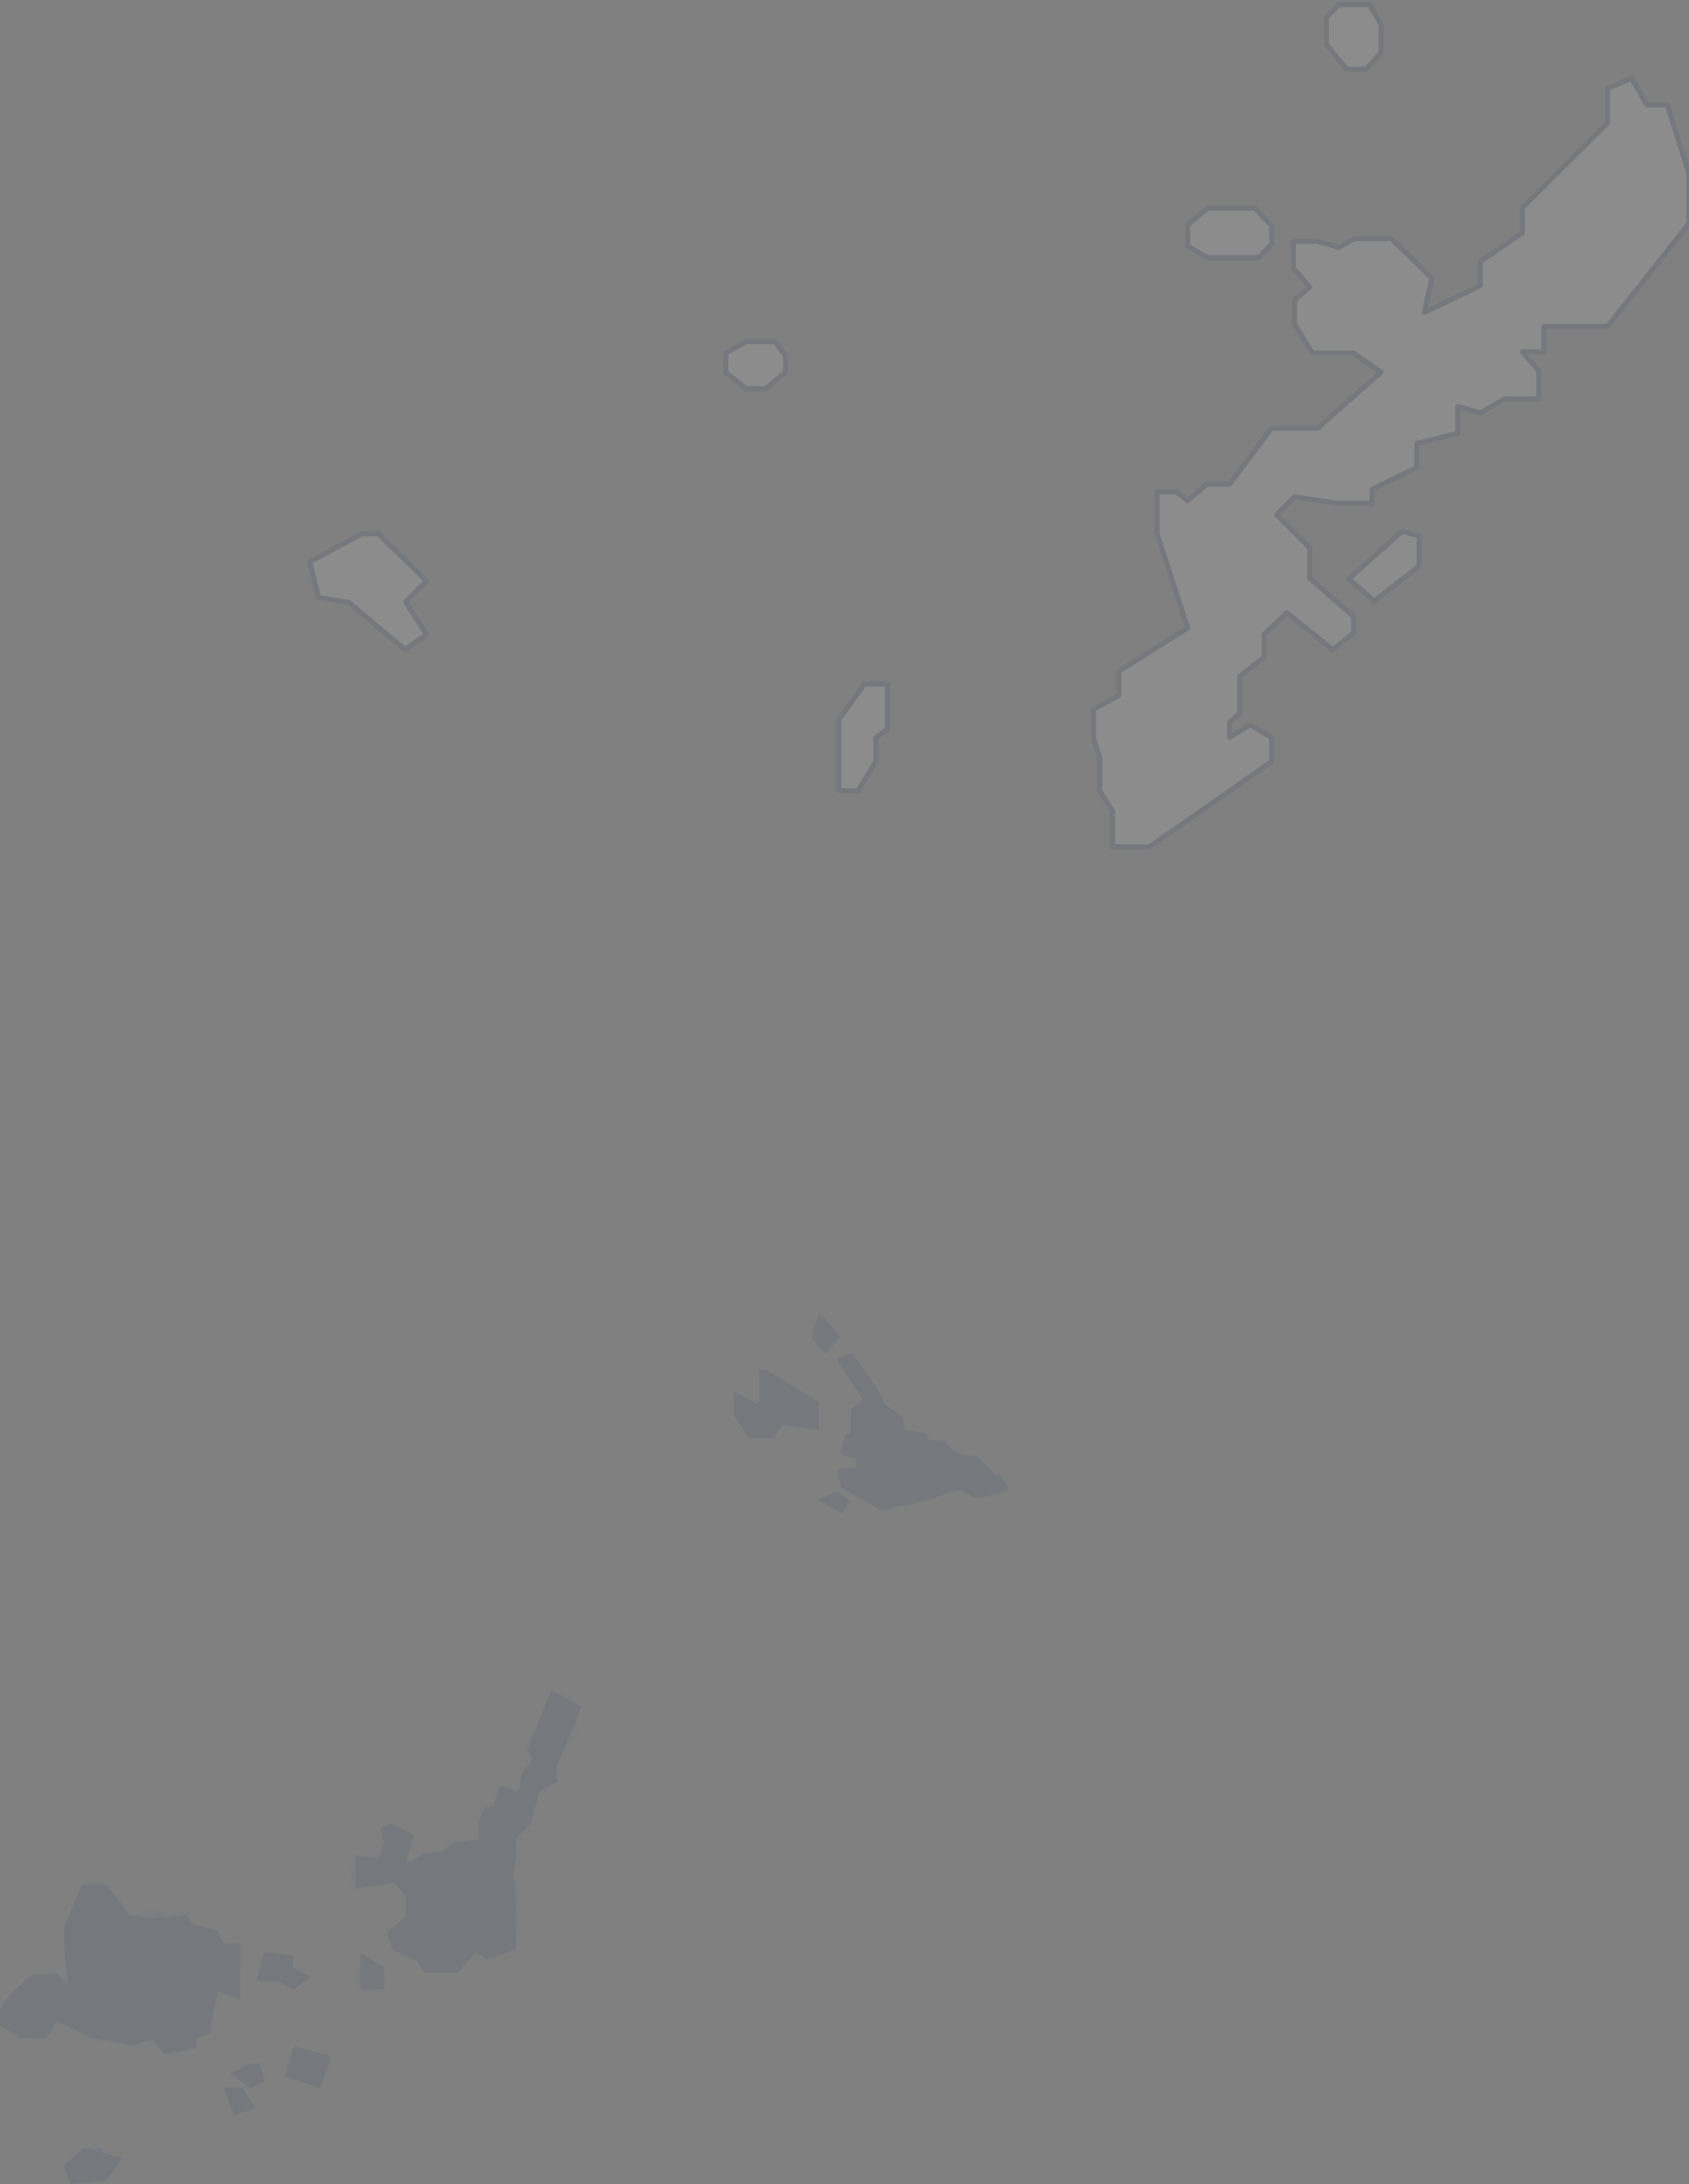 <svg width="375" height="485" viewBox="0 0 375 485" fill="none" xmlns="http://www.w3.org/2000/svg">
<rect x="0" y="0" width="375" height="485" fill="#808080" stroke="none"/>
<g opacity="0.1">
<mask id="path-1-inside-1_184_189" fill="white">
<path fill-rule="evenodd" clip-rule="evenodd" d="M105.796 432.866C105.233 433.527 104.617 434.113 104.173 434.804C103.49 435.856 102.521 436.434 101.387 436.825C101.184 436.892 100.921 436.855 100.763 436.975C99.148 438.259 97.323 437.546 95.565 437.598C94.619 437.628 93.995 437.253 93.755 436.381C93.394 435.074 92.5 434.338 91.321 433.812C90.307 433.354 89.338 432.776 88.317 432.333C87.04 431.784 86.634 430.552 86.589 429.478C86.536 428.472 87.393 427.563 88.392 427.029C88.579 426.932 88.805 426.902 89 426.812C90.345 426.196 90.773 425.392 90.69 423.882C90.63 422.785 90.675 421.689 90.675 420.524C90.029 419.773 89.173 418.962 88.542 418C88.016 417.197 87.355 416.926 86.521 416.994C85.725 417.046 84.929 417.204 84.155 417.407C83.885 417.475 83.637 417.76 83.457 418.008C82.517 419.277 80.429 419.645 79.227 418.729C78.356 418.061 78.078 416.889 78.506 415.709C78.649 415.311 78.807 414.921 78.882 414.508C79.025 413.741 78.897 412.878 79.783 412.427C80.835 411.893 81.909 411.706 83.028 412.156C83.517 412.352 83.975 412.637 84.658 412.998C84.846 412.577 85.184 412.179 85.154 411.811C85.064 410.759 85.447 409.933 86.206 409.182C85.868 408.716 85.545 408.303 85.237 407.875C84.749 407.184 84.816 406.726 85.582 406.342C86.356 405.959 87.182 405.711 88.054 406.034C88.399 406.162 88.745 406.312 89.075 406.485C91.306 407.702 91.479 408.265 90.262 410.541C89.578 411.811 89.886 412.893 90.713 413.922C91.426 414.139 91.817 413.786 92.207 413.283C93.252 411.939 94.671 411.413 96.324 411.706C97.481 411.909 98.269 411.758 99.096 410.752C99.914 409.753 101.124 409.069 102.634 409.377C103.295 409.512 104.023 409.482 104.692 409.377C106.292 409.122 107.163 407.935 106.727 406.365C106.427 405.276 106.652 404.532 107.366 403.766C107.636 403.481 107.824 403.052 107.892 402.662C108.177 401.047 108.2 401.009 110.168 401.114C110.378 400.483 110.694 399.807 110.821 399.101C111.129 397.449 112.294 396.795 113.916 397.456C114.404 397.652 114.885 397.869 115.561 398.162C115.824 397.231 116.2 396.397 116.267 395.541C116.327 394.729 116.658 394.136 117.101 393.52C117.747 392.611 118.348 391.672 118.971 390.733C118.596 390.223 118.265 389.809 117.972 389.374C117.401 388.54 117.642 387.473 118.198 386.632C119.46 384.709 121.195 383.056 121.405 380.51C121.518 379.12 122.171 377.768 122.584 376.379C124.462 376.371 126.017 376.717 127.287 377.956C127.88 378.534 128.09 379.188 127.978 379.984C127.85 380.938 127.79 381.9 127.625 382.846C127.212 385.152 126.167 387.158 124.71 388.983C124.019 389.854 123.381 390.786 122.855 391.762C122.629 392.176 122.637 392.799 122.735 393.287C123.163 395.36 122.825 396.082 120.939 396.833C119.753 397.306 119.046 398.215 118.716 399.402C118.34 400.739 117.987 402.083 117.739 403.45C117.567 404.389 117.139 404.96 116.267 405.373C115.058 405.937 114.292 407.011 113.788 408.205C113.315 409.332 113.247 410.511 114.014 411.578C114.517 412.284 114.554 413.043 114.044 413.659C113.21 414.665 113.51 415.649 113.841 416.678C114.194 417.783 114.87 418.812 114.712 420.059C114.682 420.269 114.772 420.524 114.682 420.697C113.435 423.093 114.397 425.625 114.179 428.081C114.074 429.185 113.803 430.282 113.488 431.349C113.293 431.995 112.97 432.663 112.113 432.723C112.016 432.723 111.88 432.783 111.828 432.858C111.017 433.993 109.77 433.985 108.575 434.248C107.644 434.458 107.028 434.361 106.54 433.542C106.404 433.324 106.157 433.181 105.803 432.858L105.796 432.866ZM108.808 402.038C108.688 403.158 108.523 404.074 107.734 404.788C107.509 404.99 107.554 405.546 107.569 405.944C107.681 409.407 107.268 410.354 103.272 410.241C103.114 410.241 102.942 410.248 102.791 410.196C101.349 409.663 100.26 410.564 99.614 411.473C98.878 412.502 98.127 412.72 97.06 412.562C95.257 412.284 93.732 412.517 92.523 414.177C91.667 415.349 90.367 415.078 89.684 413.794C89.045 412.577 89.015 411.345 89.706 410.128C90.044 409.527 90.48 408.949 90.067 408.19C89.308 406.808 87.16 406.342 85.815 407.289C85.935 407.394 86.063 407.499 86.176 407.604C87.332 408.679 87.34 408.919 86.506 410.316C86.303 410.654 86.176 411.097 86.161 411.495C86.131 412.735 85.545 413.493 84.403 413.832C83.757 413.456 83.179 413.058 82.54 412.78C81.218 412.201 79.798 413.043 79.573 414.462C79.483 415.033 79.363 415.612 79.167 416.16C78.597 417.805 79.4 418.849 81.113 418.556C81.721 418.451 82.51 418.278 82.848 417.85C84.118 416.235 85.89 416.506 87.558 416.408C87.888 416.385 88.422 416.716 88.564 417.024C89.233 418.414 90.345 419.232 91.854 419.781C91.787 420.322 91.87 420.93 91.622 421.328C91.193 422.004 91.276 422.643 91.381 423.334C91.742 425.685 91.231 426.691 89.03 427.615C88.039 428.028 87.415 428.704 87.37 429.711C87.325 430.815 87.948 431.619 89 432.055C90.029 432.483 91.051 432.956 92.072 433.407C93.139 433.88 93.995 434.503 94.221 435.788C94.363 436.607 94.912 437.02 95.836 436.982C96.624 436.952 97.428 437.125 98.224 437.208C98.435 437.23 98.668 437.275 98.855 437.208C99.952 436.809 101.079 436.456 102.108 435.923C102.686 435.623 103.152 435.044 103.595 434.533C104.279 433.752 104.902 432.911 105.653 431.972C106.48 432.708 107.133 433.294 107.749 433.842C109.244 433.61 110.558 433.347 111.76 432.363C112.376 431.859 112.819 431.439 113.052 430.71C113.758 428.502 113.488 426.256 113.338 424.017C113.3 423.461 113.27 422.853 113.443 422.342C113.991 420.72 114.074 419.202 113.338 417.557C112.707 416.145 112.369 414.59 113.36 413.088C113.503 412.87 113.465 412.457 113.368 412.179C112.406 409.392 113.082 406.583 115.418 405.133C116.688 404.352 117.041 403.353 117.334 402.061C117.905 399.537 118.663 397.066 121.368 395.901C122.209 395.541 122.397 394.76 122.089 394.008C121.668 392.979 122.036 392.078 122.404 391.222C122.772 390.35 123.358 389.546 123.959 388.803C125.687 386.67 126.806 384.311 126.941 381.532C126.956 381.216 126.949 380.871 127.069 380.585C127.512 379.534 126.979 378.767 126.25 378.204C125.409 377.55 124.425 377.107 123.095 377.28C122.787 378.249 122.306 379.241 122.186 380.27C121.818 383.364 119.94 385.595 118.107 387.916C118.278 388.718 118.733 389.429 119.475 390.05C120.068 390.546 120.128 391.116 119.7 391.635C118.994 392.469 118.265 393.295 117.649 394.189C117.334 394.647 117.169 395.255 117.071 395.819C116.868 396.975 116.462 398.042 115.967 399.041C114.472 398.898 113.308 397.501 111.745 398.358C111.392 399.574 111.047 400.784 110.709 401.956C109.987 402.001 109.462 402.031 108.793 402.076L108.808 402.038Z"/>
</mask>
<path fill-rule="evenodd" clip-rule="evenodd" d="M105.796 432.866C105.233 433.527 104.617 434.113 104.173 434.804C103.49 435.856 102.521 436.434 101.387 436.825C101.184 436.892 100.921 436.855 100.763 436.975C99.148 438.259 97.323 437.546 95.565 437.598C94.619 437.628 93.995 437.253 93.755 436.381C93.394 435.074 92.5 434.338 91.321 433.812C90.307 433.354 89.338 432.776 88.317 432.333C87.04 431.784 86.634 430.552 86.589 429.478C86.536 428.472 87.393 427.563 88.392 427.029C88.579 426.932 88.805 426.902 89 426.812C90.345 426.196 90.773 425.392 90.69 423.882C90.63 422.785 90.675 421.689 90.675 420.524C90.029 419.773 89.173 418.962 88.542 418C88.016 417.197 87.355 416.926 86.521 416.994C85.725 417.046 84.929 417.204 84.155 417.407C83.885 417.475 83.637 417.76 83.457 418.008C82.517 419.277 80.429 419.645 79.227 418.729C78.356 418.061 78.078 416.889 78.506 415.709C78.649 415.311 78.807 414.921 78.882 414.508C79.025 413.741 78.897 412.878 79.783 412.427C80.835 411.893 81.909 411.706 83.028 412.156C83.517 412.352 83.975 412.637 84.658 412.998C84.846 412.577 85.184 412.179 85.154 411.811C85.064 410.759 85.447 409.933 86.206 409.182C85.868 408.716 85.545 408.303 85.237 407.875C84.749 407.184 84.816 406.726 85.582 406.342C86.356 405.959 87.182 405.711 88.054 406.034C88.399 406.162 88.745 406.312 89.075 406.485C91.306 407.702 91.479 408.265 90.262 410.541C89.578 411.811 89.886 412.893 90.713 413.922C91.426 414.139 91.817 413.786 92.207 413.283C93.252 411.939 94.671 411.413 96.324 411.706C97.481 411.909 98.269 411.758 99.096 410.752C99.914 409.753 101.124 409.069 102.634 409.377C103.295 409.512 104.023 409.482 104.692 409.377C106.292 409.122 107.163 407.935 106.727 406.365C106.427 405.276 106.652 404.532 107.366 403.766C107.636 403.481 107.824 403.052 107.892 402.662C108.177 401.047 108.2 401.009 110.168 401.114C110.378 400.483 110.694 399.807 110.821 399.101C111.129 397.449 112.294 396.795 113.916 397.456C114.404 397.652 114.885 397.869 115.561 398.162C115.824 397.231 116.2 396.397 116.267 395.541C116.327 394.729 116.658 394.136 117.101 393.52C117.747 392.611 118.348 391.672 118.971 390.733C118.596 390.223 118.265 389.809 117.972 389.374C117.401 388.54 117.642 387.473 118.198 386.632C119.46 384.709 121.195 383.056 121.405 380.51C121.518 379.12 122.171 377.768 122.584 376.379C124.462 376.371 126.017 376.717 127.287 377.956C127.88 378.534 128.09 379.188 127.978 379.984C127.85 380.938 127.79 381.9 127.625 382.846C127.212 385.152 126.167 387.158 124.71 388.983C124.019 389.854 123.381 390.786 122.855 391.762C122.629 392.176 122.637 392.799 122.735 393.287C123.163 395.36 122.825 396.082 120.939 396.833C119.753 397.306 119.046 398.215 118.716 399.402C118.34 400.739 117.987 402.083 117.739 403.45C117.567 404.389 117.139 404.96 116.267 405.373C115.058 405.937 114.292 407.011 113.788 408.205C113.315 409.332 113.247 410.511 114.014 411.578C114.517 412.284 114.554 413.043 114.044 413.659C113.21 414.665 113.51 415.649 113.841 416.678C114.194 417.783 114.87 418.812 114.712 420.059C114.682 420.269 114.772 420.524 114.682 420.697C113.435 423.093 114.397 425.625 114.179 428.081C114.074 429.185 113.803 430.282 113.488 431.349C113.293 431.995 112.97 432.663 112.113 432.723C112.016 432.723 111.88 432.783 111.828 432.858C111.017 433.993 109.77 433.985 108.575 434.248C107.644 434.458 107.028 434.361 106.54 433.542C106.404 433.324 106.157 433.181 105.803 432.858L105.796 432.866ZM108.808 402.038C108.688 403.158 108.523 404.074 107.734 404.788C107.509 404.99 107.554 405.546 107.569 405.944C107.681 409.407 107.268 410.354 103.272 410.241C103.114 410.241 102.942 410.248 102.791 410.196C101.349 409.663 100.26 410.564 99.614 411.473C98.878 412.502 98.127 412.72 97.06 412.562C95.257 412.284 93.732 412.517 92.523 414.177C91.667 415.349 90.367 415.078 89.684 413.794C89.045 412.577 89.015 411.345 89.706 410.128C90.044 409.527 90.48 408.949 90.067 408.19C89.308 406.808 87.16 406.342 85.815 407.289C85.935 407.394 86.063 407.499 86.176 407.604C87.332 408.679 87.34 408.919 86.506 410.316C86.303 410.654 86.176 411.097 86.161 411.495C86.131 412.735 85.545 413.493 84.403 413.832C83.757 413.456 83.179 413.058 82.54 412.78C81.218 412.201 79.798 413.043 79.573 414.462C79.483 415.033 79.363 415.612 79.167 416.16C78.597 417.805 79.4 418.849 81.113 418.556C81.721 418.451 82.51 418.278 82.848 417.85C84.118 416.235 85.89 416.506 87.558 416.408C87.888 416.385 88.422 416.716 88.564 417.024C89.233 418.414 90.345 419.232 91.854 419.781C91.787 420.322 91.87 420.93 91.622 421.328C91.193 422.004 91.276 422.643 91.381 423.334C91.742 425.685 91.231 426.691 89.03 427.615C88.039 428.028 87.415 428.704 87.37 429.711C87.325 430.815 87.948 431.619 89 432.055C90.029 432.483 91.051 432.956 92.072 433.407C93.139 433.88 93.995 434.503 94.221 435.788C94.363 436.607 94.912 437.02 95.836 436.982C96.624 436.952 97.428 437.125 98.224 437.208C98.435 437.23 98.668 437.275 98.855 437.208C99.952 436.809 101.079 436.456 102.108 435.923C102.686 435.623 103.152 435.044 103.595 434.533C104.279 433.752 104.902 432.911 105.653 431.972C106.48 432.708 107.133 433.294 107.749 433.842C109.244 433.61 110.558 433.347 111.76 432.363C112.376 431.859 112.819 431.439 113.052 430.71C113.758 428.502 113.488 426.256 113.338 424.017C113.3 423.461 113.27 422.853 113.443 422.342C113.991 420.72 114.074 419.202 113.338 417.557C112.707 416.145 112.369 414.59 113.36 413.088C113.503 412.87 113.465 412.457 113.368 412.179C112.406 409.392 113.082 406.583 115.418 405.133C116.688 404.352 117.041 403.353 117.334 402.061C117.905 399.537 118.663 397.066 121.368 395.901C122.209 395.541 122.397 394.76 122.089 394.008C121.668 392.979 122.036 392.078 122.404 391.222C122.772 390.35 123.358 389.546 123.959 388.803C125.687 386.67 126.806 384.311 126.941 381.532C126.956 381.216 126.949 380.871 127.069 380.585C127.512 379.534 126.979 378.767 126.25 378.204C125.409 377.55 124.425 377.107 123.095 377.28C122.787 378.249 122.306 379.241 122.186 380.27C121.818 383.364 119.94 385.595 118.107 387.916C118.278 388.718 118.733 389.429 119.475 390.05C120.068 390.546 120.128 391.116 119.7 391.635C118.994 392.469 118.265 393.295 117.649 394.189C117.334 394.647 117.169 395.255 117.071 395.819C116.868 396.975 116.462 398.042 115.967 399.041C114.472 398.898 113.308 397.501 111.745 398.358C111.392 399.574 111.047 400.784 110.709 401.956C109.987 402.001 109.462 402.031 108.793 402.076L108.808 402.038Z" fill="#796A56" stroke="#2357A8" stroke-width="3.005" mask="url(#path-1-inside-1_184_189)"/>
<mask id="path-2-inside-2_184_189" fill="white">
<path fill-rule="evenodd" clip-rule="evenodd" d="M48.663 441.196C48.483 441.609 48.332 441.834 48.287 442.082C48.047 443.502 47.814 444.914 46.95 446.138C46.755 446.409 46.822 446.859 46.77 447.227C46.605 448.482 46.432 449.736 46.282 450.916C45.32 451.088 44.434 451.006 43.923 451.404C43.412 451.795 43.232 452.658 42.992 453.342C42.608 454.424 41.85 454.957 40.738 455.107C40.37 455.152 40.017 455.272 39.656 455.378C38.304 455.746 36.847 455.265 35.983 454.146C34.804 452.621 34.466 452.493 32.768 453.177C32.032 453.477 31.078 453.252 30.537 454.101C30.47 454.206 29.929 454.078 29.643 453.965C27.285 453.056 24.866 452.531 22.312 452.471C21.426 452.448 20.487 451.719 19.721 451.126C19.202 450.72 18.774 450.472 18.091 450.322C16.641 450.022 15.229 449.496 13.847 448.933C12.314 448.302 11.405 448.752 11.157 450.405C11.157 450.457 11.15 450.51 11.142 450.563C10.887 452.583 10.797 452.598 8.844 452.133C7.732 451.87 6.598 451.381 5.411 451.975C5.163 452.095 4.78 452.005 4.48 451.937C2.962 451.607 1.745 450.728 0.649 449.699C-0.057 449.038 -0.027 448.204 0.401 447.333C0.806 446.499 1.099 445.612 2.316 445.77C2.729 445.823 3.15 445.77 3.789 445.77C3.586 444.899 3.413 444.155 3.203 443.231C3.24 443.171 3.345 442.923 3.503 442.713C4.389 441.564 5.193 441.564 6.042 442.69C6.267 442.991 6.433 443.359 6.711 443.592C7.131 443.945 7.634 444.208 8.288 444.636C8.326 444.11 8.438 443.81 8.333 443.644C8.175 443.389 7.897 443.149 7.612 443.036C5.907 442.36 6.343 440.873 6.343 439.596C6.343 439.363 6.801 438.942 7.071 438.927C7.582 438.897 8.183 438.972 8.603 439.228C9.46 439.761 10.204 439.596 11.007 439.183C11.608 438.875 12.254 438.642 13.14 438.259C13.148 439.032 13.253 439.603 13.14 440.122C12.99 440.813 13.163 441.263 13.734 441.624C14.538 442.135 15.334 442.653 16.37 443.314C16.37 442.773 16.453 442.435 16.348 442.157C16.205 441.759 15.867 441.436 15.725 441.038C15.371 440.076 15.386 439.19 16.25 438.409C17.009 437.718 16.994 437.275 16.431 436.463C16.243 436.2 16.025 435.968 15.815 435.72C14.921 434.638 14.598 433.526 15.499 432.249C15.83 431.784 15.965 431.183 16.205 430.612C15.8 430.033 15.402 429.478 14.906 428.771C16.153 426.495 17.4 424.219 18.699 421.831C17.88 419.773 18.857 418.466 21.599 418.398C21.839 419.758 23.281 419.758 24.13 420.501C24.723 421.019 25.354 421.508 26.023 421.928C27.42 422.8 28.111 424.084 28.344 425.669C28.366 425.804 28.532 425.91 28.757 426.187C29.643 425.849 30.575 425.496 31.506 425.143C31.559 425.128 31.604 425.098 31.642 425.061C32.513 424.167 33.504 425.346 34.301 424.963C35.33 424.467 36.013 424.79 36.757 425.421C37.11 425.722 37.561 425.91 37.996 426.172C38.95 425.098 39.799 423.904 41.534 424.55C41.557 424.956 41.587 425.316 41.594 425.684C41.632 427.57 42.548 428.644 44.434 428.922C45.057 429.012 45.703 429.027 46.334 429.004C47.701 428.959 48.4 429.35 48.881 430.597C49.189 431.393 49.677 431.844 50.563 431.776C50.774 431.761 50.999 431.754 51.202 431.799C51.885 431.964 52.824 431.693 53.102 432.655C53.38 433.631 53.651 434.728 52.892 435.554C52.253 436.246 52.268 436.952 52.261 437.763C52.261 438.717 52.193 439.686 52.02 440.617C51.75 442.082 50.736 442.51 49.452 441.774C49.226 441.646 49.031 441.466 48.64 441.173L48.663 441.196ZM11.075 447.926C12.637 447.573 13.741 448.054 14.921 448.61C16.19 449.203 17.445 450.044 19.022 449.744C19.345 449.684 19.901 450.127 20.134 450.48C20.787 451.487 21.726 451.832 22.838 451.9C24.22 451.982 25.61 452.05 26.992 452.155C27.292 452.178 27.645 452.26 27.856 452.441C28.344 452.869 28.87 453.011 29.478 452.914C30.62 452.726 31.784 452.606 32.904 452.313C34.458 451.9 35.082 452.035 36.156 453.267C36.532 453.702 36.93 454.146 37.388 454.491C38.582 455.393 39.724 454.649 40.888 454.326C41.767 454.078 42.368 453.53 42.293 452.628C42.233 451.892 42.616 451.441 43.059 451.156C43.788 450.683 44.644 450.405 45.628 449.962C45.681 449.331 45.756 448.55 45.824 447.768C45.891 446.919 45.989 446.108 46.454 445.327C46.905 444.568 47.191 443.667 47.378 442.796C47.799 440.805 47.882 440.662 49.887 440.287C49.97 440.407 50.038 440.55 50.15 440.662C50.353 440.873 50.578 441.06 50.789 441.263C50.991 440.985 51.307 440.737 51.367 440.444C51.48 439.889 51.405 439.295 51.48 438.724C51.637 437.53 51.397 436.276 52.178 435.186C53.125 433.864 52.666 432.708 51.051 432.655C49.609 432.61 48.783 432.107 48.28 430.755C48.009 430.033 47.514 429.62 46.409 429.846C45.313 430.071 44.028 429.583 42.864 429.275C41.669 428.959 41.054 428.058 40.828 426.841C40.731 426.323 40.46 425.834 40.197 425.136C39.266 425.849 38.56 426.39 37.809 426.969C37.305 426.683 36.87 426.36 36.381 426.172C35.908 425.992 35.307 425.744 34.909 425.902C34.301 426.142 33.903 426.067 33.467 425.662C32.949 425.181 32.423 425.271 31.852 425.609C31.259 425.955 30.642 426.3 30.004 426.526C28.712 426.991 27.878 426.856 27.525 425.271C27.157 423.596 25.858 422.424 24.521 421.673C23.424 421.065 22.447 420.336 21.471 419.6C20.675 419.006 20.104 418.924 19.48 419.66C18.947 420.298 19.007 420.712 19.953 422.056C18.136 424.047 16.468 426.233 16.055 429.147C17.174 430.439 17.204 430.762 16.303 432.437C16.273 432.482 16.258 432.535 16.228 432.58C15.677 433.581 15.755 434.508 16.461 435.359C16.596 435.524 16.761 435.66 16.896 435.825C17.88 437.034 17.858 438.056 16.754 439.175C16.175 439.761 16.032 440.332 16.521 441.023C16.678 441.241 16.806 441.474 16.941 441.706C17.535 442.781 17.43 443.216 16.348 444.155C15.785 443.787 15.236 443.344 14.62 443.051C13.193 442.375 11.984 441.601 12.412 439.753C12.232 439.731 12.179 439.701 12.126 439.716C11.976 439.761 11.819 439.791 11.691 439.874C10.564 440.61 9.46 440.775 8.326 439.874C8.108 439.693 7.762 439.663 7.244 439.483C7.357 440.745 6.838 441.872 8.228 442.653C9.475 443.359 9.415 443.457 8.896 444.989C7.402 445.214 6.808 444.989 6.012 443.915C5.824 443.659 5.666 443.374 5.456 443.134C4.893 442.48 4.382 442.578 3.916 443.261C4.074 443.795 4.239 444.298 4.367 444.809C4.78 446.491 4.427 446.874 2.752 446.581C1.798 446.409 1.362 446.634 0.972 447.483C0.634 448.227 0.754 448.865 1.445 449.488C2.729 450.63 4.254 451.141 5.967 451.066C7.146 451.013 8.311 450.983 9.4 451.554C9.618 451.667 9.895 451.652 10.143 451.689C10.489 450.337 10.804 449.075 11.09 447.941L11.075 447.926Z"/>
</mask>
<path fill-rule="evenodd" clip-rule="evenodd" d="M48.663 441.196C48.483 441.609 48.332 441.834 48.287 442.082C48.047 443.502 47.814 444.914 46.95 446.138C46.755 446.409 46.822 446.859 46.77 447.227C46.605 448.482 46.432 449.736 46.282 450.916C45.32 451.088 44.434 451.006 43.923 451.404C43.412 451.795 43.232 452.658 42.992 453.342C42.608 454.424 41.85 454.957 40.738 455.107C40.37 455.152 40.017 455.272 39.656 455.378C38.304 455.746 36.847 455.265 35.983 454.146C34.804 452.621 34.466 452.493 32.768 453.177C32.032 453.477 31.078 453.252 30.537 454.101C30.47 454.206 29.929 454.078 29.643 453.965C27.285 453.056 24.866 452.531 22.312 452.471C21.426 452.448 20.487 451.719 19.721 451.126C19.202 450.72 18.774 450.472 18.091 450.322C16.641 450.022 15.229 449.496 13.847 448.933C12.314 448.302 11.405 448.752 11.157 450.405C11.157 450.457 11.15 450.51 11.142 450.563C10.887 452.583 10.797 452.598 8.844 452.133C7.732 451.87 6.598 451.381 5.411 451.975C5.163 452.095 4.78 452.005 4.48 451.937C2.962 451.607 1.745 450.728 0.649 449.699C-0.057 449.038 -0.027 448.204 0.401 447.333C0.806 446.499 1.099 445.612 2.316 445.77C2.729 445.823 3.15 445.77 3.789 445.77C3.586 444.899 3.413 444.155 3.203 443.231C3.24 443.171 3.345 442.923 3.503 442.713C4.389 441.564 5.193 441.564 6.042 442.69C6.267 442.991 6.433 443.359 6.711 443.592C7.131 443.945 7.634 444.208 8.288 444.636C8.326 444.11 8.438 443.81 8.333 443.644C8.175 443.389 7.897 443.149 7.612 443.036C5.907 442.36 6.343 440.873 6.343 439.596C6.343 439.363 6.801 438.942 7.071 438.927C7.582 438.897 8.183 438.972 8.603 439.228C9.46 439.761 10.204 439.596 11.007 439.183C11.608 438.875 12.254 438.642 13.14 438.259C13.148 439.032 13.253 439.603 13.14 440.122C12.99 440.813 13.163 441.263 13.734 441.624C14.538 442.135 15.334 442.653 16.37 443.314C16.37 442.773 16.453 442.435 16.348 442.157C16.205 441.759 15.867 441.436 15.725 441.038C15.371 440.076 15.386 439.19 16.25 438.409C17.009 437.718 16.994 437.275 16.431 436.463C16.243 436.2 16.025 435.968 15.815 435.72C14.921 434.638 14.598 433.526 15.499 432.249C15.83 431.784 15.965 431.183 16.205 430.612C15.8 430.033 15.402 429.478 14.906 428.771C16.153 426.495 17.4 424.219 18.699 421.831C17.88 419.773 18.857 418.466 21.599 418.398C21.839 419.758 23.281 419.758 24.13 420.501C24.723 421.019 25.354 421.508 26.023 421.928C27.42 422.8 28.111 424.084 28.344 425.669C28.366 425.804 28.532 425.91 28.757 426.187C29.643 425.849 30.575 425.496 31.506 425.143C31.559 425.128 31.604 425.098 31.642 425.061C32.513 424.167 33.504 425.346 34.301 424.963C35.33 424.467 36.013 424.79 36.757 425.421C37.11 425.722 37.561 425.91 37.996 426.172C38.95 425.098 39.799 423.904 41.534 424.55C41.557 424.956 41.587 425.316 41.594 425.684C41.632 427.57 42.548 428.644 44.434 428.922C45.057 429.012 45.703 429.027 46.334 429.004C47.701 428.959 48.4 429.35 48.881 430.597C49.189 431.393 49.677 431.844 50.563 431.776C50.774 431.761 50.999 431.754 51.202 431.799C51.885 431.964 52.824 431.693 53.102 432.655C53.38 433.631 53.651 434.728 52.892 435.554C52.253 436.246 52.268 436.952 52.261 437.763C52.261 438.717 52.193 439.686 52.02 440.617C51.75 442.082 50.736 442.51 49.452 441.774C49.226 441.646 49.031 441.466 48.64 441.173L48.663 441.196ZM11.075 447.926C12.637 447.573 13.741 448.054 14.921 448.61C16.19 449.203 17.445 450.044 19.022 449.744C19.345 449.684 19.901 450.127 20.134 450.48C20.787 451.487 21.726 451.832 22.838 451.9C24.22 451.982 25.61 452.05 26.992 452.155C27.292 452.178 27.645 452.26 27.856 452.441C28.344 452.869 28.87 453.011 29.478 452.914C30.62 452.726 31.784 452.606 32.904 452.313C34.458 451.9 35.082 452.035 36.156 453.267C36.532 453.702 36.93 454.146 37.388 454.491C38.582 455.393 39.724 454.649 40.888 454.326C41.767 454.078 42.368 453.53 42.293 452.628C42.233 451.892 42.616 451.441 43.059 451.156C43.788 450.683 44.644 450.405 45.628 449.962C45.681 449.331 45.756 448.55 45.824 447.768C45.891 446.919 45.989 446.108 46.454 445.327C46.905 444.568 47.191 443.667 47.378 442.796C47.799 440.805 47.882 440.662 49.887 440.287C49.97 440.407 50.038 440.55 50.15 440.662C50.353 440.873 50.578 441.06 50.789 441.263C50.991 440.985 51.307 440.737 51.367 440.444C51.48 439.889 51.405 439.295 51.48 438.724C51.637 437.53 51.397 436.276 52.178 435.186C53.125 433.864 52.666 432.708 51.051 432.655C49.609 432.61 48.783 432.107 48.28 430.755C48.009 430.033 47.514 429.62 46.409 429.846C45.313 430.071 44.028 429.583 42.864 429.275C41.669 428.959 41.054 428.058 40.828 426.841C40.731 426.323 40.46 425.834 40.197 425.136C39.266 425.849 38.56 426.39 37.809 426.969C37.305 426.683 36.87 426.36 36.381 426.172C35.908 425.992 35.307 425.744 34.909 425.902C34.301 426.142 33.903 426.067 33.467 425.662C32.949 425.181 32.423 425.271 31.852 425.609C31.259 425.955 30.642 426.3 30.004 426.526C28.712 426.991 27.878 426.856 27.525 425.271C27.157 423.596 25.858 422.424 24.521 421.673C23.424 421.065 22.447 420.336 21.471 419.6C20.675 419.006 20.104 418.924 19.48 419.66C18.947 420.298 19.007 420.712 19.953 422.056C18.136 424.047 16.468 426.233 16.055 429.147C17.174 430.439 17.204 430.762 16.303 432.437C16.273 432.482 16.258 432.535 16.228 432.58C15.677 433.581 15.755 434.508 16.461 435.359C16.596 435.524 16.761 435.66 16.896 435.825C17.88 437.034 17.858 438.056 16.754 439.175C16.175 439.761 16.032 440.332 16.521 441.023C16.678 441.241 16.806 441.474 16.941 441.706C17.535 442.781 17.43 443.216 16.348 444.155C15.785 443.787 15.236 443.344 14.62 443.051C13.193 442.375 11.984 441.601 12.412 439.753C12.232 439.731 12.179 439.701 12.126 439.716C11.976 439.761 11.819 439.791 11.691 439.874C10.564 440.61 9.46 440.775 8.326 439.874C8.108 439.693 7.762 439.663 7.244 439.483C7.357 440.745 6.838 441.872 8.228 442.653C9.475 443.359 9.415 443.457 8.896 444.989C7.402 445.214 6.808 444.989 6.012 443.915C5.824 443.659 5.666 443.374 5.456 443.134C4.893 442.48 4.382 442.578 3.916 443.261C4.074 443.795 4.239 444.298 4.367 444.809C4.78 446.491 4.427 446.874 2.752 446.581C1.798 446.409 1.362 446.634 0.972 447.483C0.634 448.227 0.754 448.865 1.445 449.488C2.729 450.63 4.254 451.141 5.967 451.066C7.146 451.013 8.311 450.983 9.4 451.554C9.618 451.667 9.895 451.652 10.143 451.689C10.489 450.337 10.804 449.075 11.09 447.941L11.075 447.926Z" fill="#796A56" stroke="#2357A8" stroke-width="3.005" mask="url(#path-2-inside-2_184_189)"/>
<path d="M19.315 477.688L19.284 477.896C19.025 477.948 18.767 478.022 18.513 478.121L18.458 478.041M19.315 477.688L19.285 477.896C19.518 477.849 19.752 477.819 19.984 477.801C20.157 477.788 20.333 477.782 20.51 477.782C20.108 477.769 19.708 477.747 19.315 477.688ZM19.315 477.688C19.052 477.651 18.714 477.869 18.458 478.041M18.458 478.041C18.29 478.156 18.123 478.271 17.956 478.388C18.139 478.283 18.325 478.195 18.513 478.122L18.458 478.041ZM17.963 483.815C18.225 483.782 18.486 483.749 18.748 483.713L18.748 483.713L18.752 483.712C18.968 483.682 19.204 483.621 19.384 483.575C19.439 483.561 19.489 483.548 19.532 483.538C19.75 483.486 19.874 483.472 19.96 483.482C20.192 483.512 20.419 483.528 20.642 483.531L20.644 483.622L17.963 483.815ZM21.887 478.582C22.113 478.598 22.33 478.621 22.538 478.656C22.343 478.643 22.148 478.626 21.952 478.61C21.675 478.587 21.398 478.564 21.122 478.549C21.383 478.556 21.634 478.564 21.887 478.582ZM19.263 478.44C19.678 478.498 20.09 478.52 20.482 478.532C19.744 478.539 19.026 478.65 18.357 479.025C18.53 478.903 18.704 478.782 18.88 478.663C19.008 478.576 19.115 478.508 19.208 478.464C19.232 478.452 19.25 478.445 19.263 478.44ZM23.569 478.968C23.609 478.987 23.649 479.008 23.689 479.029C23.763 479.068 23.836 479.112 23.909 479.158L23.569 478.968ZM21.126 477.798C21.629 477.811 22.131 477.83 22.622 477.909C22.451 477.897 22.271 477.882 22.084 477.867C21.777 477.841 21.453 477.814 21.126 477.798Z" fill="#796A56" stroke="#2357A8" stroke-width="1.502"/>
<path d="M63.154 440.261L63.638 439.733C63.638 439.734 63.638 439.734 63.639 439.734C64.1 440.156 64.469 440.247 64.746 440.215C65.038 440.181 65.41 439.988 65.821 439.478L65.823 439.475C65.907 439.372 65.986 439.251 66.083 439.086L63.154 440.261ZM63.154 440.261C63.154 440.261 63.154 440.261 63.155 440.262L63.154 440.261Z" fill="#796A56" stroke="#2357A8" stroke-width="1.502"/>
<mask id="path-5-inside-3_184_189" fill="white">
<path fill-rule="evenodd" clip-rule="evenodd" d="M65.189 455.604C66.601 455.048 67.848 455.408 69.042 455.852C69.71 456.1 70.304 456.25 71.04 456.13C72.129 455.949 72.527 456.34 72.512 457.444C72.49 458.916 72.144 460.321 71.22 461.485C70.897 461.898 70.229 462.387 69.816 462.312C68.313 462.049 66.841 461.575 65.369 461.147C64.588 460.922 64.332 460.276 64.31 459.532C64.28 458.541 64.032 457.512 64.903 456.67C65.121 456.468 65.091 456.002 65.189 455.611V455.604ZM71.558 457.219C69.68 456.768 68.013 456.37 66.435 455.987C65.985 456.625 65.609 457.069 65.316 457.564C64.43 459.059 64.926 460.494 66.556 461.027C67.517 461.343 68.524 461.53 69.523 461.681C69.831 461.726 70.356 461.545 70.484 461.313C71.175 460.013 72.092 458.744 71.558 457.226V457.219Z"/>
</mask>
<path fill-rule="evenodd" clip-rule="evenodd" d="M65.189 455.604C66.601 455.048 67.848 455.408 69.042 455.852C69.71 456.1 70.304 456.25 71.04 456.13C72.129 455.949 72.527 456.34 72.512 457.444C72.49 458.916 72.144 460.321 71.22 461.485C70.897 461.898 70.229 462.387 69.816 462.312C68.313 462.049 66.841 461.575 65.369 461.147C64.588 460.922 64.332 460.276 64.31 459.532C64.28 458.541 64.032 457.512 64.903 456.67C65.121 456.468 65.091 456.002 65.189 455.611V455.604ZM71.558 457.219C69.68 456.768 68.013 456.37 66.435 455.987C65.985 456.625 65.609 457.069 65.316 457.564C64.43 459.059 64.926 460.494 66.556 461.027C67.517 461.343 68.524 461.53 69.523 461.681C69.831 461.726 70.356 461.545 70.484 461.313C71.175 460.013 72.092 458.744 71.558 457.226V457.219Z" fill="#796A56"/>
<path d="M65.189 455.604L64.638 454.206L63.686 454.581V455.604H65.189ZM69.042 455.852L68.519 457.26L68.52 457.26L69.042 455.852ZM71.04 456.13L71.282 457.612L71.285 457.612L71.04 456.13ZM72.512 457.444L74.014 457.467L74.014 457.465L72.512 457.444ZM71.22 461.485L70.043 460.551L70.037 460.56L71.22 461.485ZM69.816 462.312L70.084 460.833L70.075 460.832L69.816 462.312ZM65.369 461.147L65.788 459.705L65.785 459.704L65.369 461.147ZM64.31 459.532L62.808 459.578L64.31 459.532ZM64.903 456.67L63.879 455.571L63.869 455.58L63.86 455.59L64.903 456.67ZM65.189 455.611L66.646 455.976L66.691 455.796V455.611H65.189ZM71.558 457.219H73.061V456.034L71.909 455.758L71.558 457.219ZM66.435 455.987L66.79 454.527L65.797 454.286L65.208 455.12L66.435 455.987ZM65.316 457.564L66.608 458.331L66.61 458.329L65.316 457.564ZM66.556 461.027L67.024 459.6L67.023 459.599L66.556 461.027ZM69.523 461.681L69.299 463.166L69.305 463.167L69.523 461.681ZM70.484 461.313L71.801 462.035L71.806 462.026L71.811 462.018L70.484 461.313ZM71.558 457.226H70.056V457.483L70.141 457.724L71.558 457.226ZM65.739 457.002C66.594 456.665 67.371 456.834 68.519 457.26L69.565 454.443C68.325 453.983 66.607 453.431 64.638 454.206L65.739 457.002ZM68.52 457.26C69.285 457.544 70.169 457.794 71.282 457.612L70.798 454.647C70.439 454.706 70.136 454.655 69.564 454.443L68.52 457.26ZM71.285 457.612C71.47 457.581 71.53 457.592 71.509 457.589C71.493 457.587 71.448 457.578 71.384 457.551C71.319 457.522 71.246 457.478 71.178 457.415C71.035 457.285 70.996 457.157 70.994 457.148C70.993 457.144 70.998 457.163 71.003 457.212C71.008 457.261 71.011 457.33 71.01 457.424L74.014 457.465C74.023 456.836 73.944 455.871 73.202 455.195C72.433 454.494 71.446 454.54 70.795 454.647L71.285 457.612ZM71.01 457.421C70.991 458.678 70.7 459.725 70.043 460.551L72.397 462.419C73.589 460.917 73.989 459.155 74.014 457.467L71.01 457.421ZM70.037 460.56C70.019 460.583 69.979 460.627 69.92 460.681C69.861 460.733 69.8 460.779 69.747 460.813C69.69 460.849 69.67 460.853 69.692 460.846C69.705 460.842 69.743 460.83 69.803 460.823C69.864 460.816 69.962 460.811 70.084 460.834L69.547 463.79C69.987 463.87 70.376 463.785 70.636 463.698C70.91 463.608 71.155 463.478 71.356 463.35C71.751 463.1 72.13 462.761 72.404 462.411L70.037 460.56ZM70.075 460.832C68.678 460.587 67.319 460.15 65.788 459.705L64.949 462.59C66.363 463.001 67.949 463.51 69.557 463.791L70.075 460.832ZM65.785 459.704C65.756 459.695 65.768 459.694 65.797 459.717C65.826 459.739 65.845 459.765 65.853 459.779C65.859 459.789 65.85 459.777 65.838 459.726C65.826 459.674 65.815 459.596 65.811 459.487L62.808 459.578C62.824 460.087 62.92 460.711 63.256 461.289C63.619 461.913 64.198 462.373 64.952 462.591L65.785 459.704ZM65.811 459.487C65.803 459.219 65.778 458.888 65.767 458.702C65.754 458.474 65.753 458.312 65.765 458.178C65.784 457.961 65.83 457.864 65.947 457.751L63.86 455.59C63.105 456.318 62.839 457.156 62.772 457.912C62.741 458.265 62.752 458.598 62.767 458.869C62.785 459.181 62.801 459.35 62.808 459.578L65.811 459.487ZM65.927 457.77C66.205 457.511 66.352 457.216 66.433 457.002C66.512 456.79 66.551 456.591 66.573 456.459C66.593 456.339 66.613 456.182 66.621 456.122C66.633 456.033 66.641 455.994 66.646 455.976L63.731 455.247C63.687 455.423 63.662 455.589 63.646 455.704C63.638 455.756 63.629 455.825 63.624 455.861C63.618 455.906 63.613 455.938 63.609 455.963C63.599 456.023 63.599 456.002 63.619 455.947C63.641 455.889 63.71 455.729 63.879 455.571L65.927 457.77ZM66.691 455.611V455.604H63.686V455.611H66.691ZM71.909 455.758C70.029 455.307 68.365 454.909 66.79 454.527L66.081 457.447C67.661 457.83 69.332 458.229 71.208 458.68L71.909 455.758ZM65.208 455.12C64.863 455.61 64.351 456.245 64.023 456.8L66.61 458.329C66.868 457.892 67.107 457.641 67.663 456.853L65.208 455.12ZM64.024 456.798C63.414 457.827 63.175 459.026 63.576 460.158C63.982 461.302 64.934 462.077 66.088 462.455L67.023 459.599C66.548 459.444 66.437 459.235 66.408 459.155C66.376 459.063 66.332 458.796 66.608 458.331L64.024 456.798ZM66.087 462.455C67.169 462.809 68.273 463.012 69.299 463.166L69.746 460.195C68.774 460.049 67.866 459.876 67.024 459.6L66.087 462.455ZM69.305 463.167C69.791 463.238 70.264 463.131 70.591 463.01C70.772 462.943 70.974 462.849 71.167 462.717C71.344 462.597 71.612 462.381 71.801 462.035L69.167 460.59C69.234 460.468 69.308 460.384 69.358 460.333C69.409 460.282 69.453 460.25 69.479 460.232C69.507 460.213 69.526 460.203 69.535 460.198C69.545 460.193 69.551 460.192 69.551 460.191C69.552 460.191 69.552 460.191 69.552 460.191C69.552 460.191 69.552 460.191 69.552 460.191C69.552 460.191 69.553 460.191 69.554 460.191C69.555 460.19 69.558 460.19 69.562 460.189C69.565 460.189 69.63 460.178 69.74 460.194L69.305 463.167ZM71.811 462.018C72.086 461.5 72.593 460.669 72.889 459.874C73.218 458.989 73.393 457.916 72.976 456.728L70.141 457.724C70.257 458.054 70.241 458.375 70.072 458.828C69.87 459.372 69.574 459.825 69.158 460.607L71.811 462.018ZM73.061 457.226V457.219H70.056V457.226H73.061Z" fill="#2357A8" mask="url(#path-5-inside-3_184_189)"/>
<mask id="path-7-inside-4_184_189" fill="white">
<path fill-rule="evenodd" clip-rule="evenodd" d="M82.736 441.88C82.63 441.872 82.525 441.857 82.412 441.849C80.189 441.789 79.168 440.37 79.859 438.259C80.099 437.523 80.55 436.929 81.383 436.779C82.21 436.636 83.607 437.132 83.885 437.793C84.238 438.619 84.576 439.483 84.704 440.362C84.876 441.504 84.275 441.91 82.721 441.872L82.736 441.88ZM84.125 440.993C83.862 440.069 83.704 439.258 83.397 438.492C83.096 437.733 81.398 437.5 80.835 438.109C80.182 438.822 80.58 439.649 80.745 440.4C80.873 440.986 81.428 441.166 82.022 441.121C82.593 441.076 83.171 441.046 84.125 440.993Z"/>
</mask>
<path fill-rule="evenodd" clip-rule="evenodd" d="M82.736 441.88C82.63 441.872 82.525 441.857 82.412 441.849C80.189 441.789 79.168 440.37 79.859 438.259C80.099 437.523 80.55 436.929 81.383 436.779C82.21 436.636 83.607 437.132 83.885 437.793C84.238 438.619 84.576 439.483 84.704 440.362C84.876 441.504 84.275 441.91 82.721 441.872L82.736 441.88ZM84.125 440.993C83.862 440.069 83.704 439.258 83.397 438.492C83.096 437.733 81.398 437.5 80.835 438.109C80.182 438.822 80.58 439.649 80.745 440.4C80.873 440.986 81.428 441.166 82.022 441.121C82.593 441.076 83.171 441.046 84.125 440.993Z" fill="#796A56"/>
<path d="M82.736 441.88L82.629 443.378L83.408 440.536L82.736 441.88ZM82.412 441.849L82.512 440.35L82.483 440.349L82.453 440.348L82.412 441.849ZM79.859 438.259L81.286 438.726L81.287 438.725L79.859 438.259ZM81.383 436.779L81.128 435.299L81.117 435.301L81.383 436.779ZM83.885 437.793L82.5 438.376L82.503 438.383L83.885 437.793ZM84.704 440.362L83.217 440.578L83.218 440.587L84.704 440.362ZM82.721 441.872L82.757 440.37L82.048 443.216L82.721 441.872ZM84.125 440.993L84.208 442.493L86.085 442.39L85.57 440.582L84.125 440.993ZM83.397 438.492L82 439.045L82.003 439.052L83.397 438.492ZM80.835 438.109L79.733 437.088L79.727 437.094L80.835 438.109ZM80.745 440.4L82.213 440.08L82.212 440.077L80.745 440.4ZM82.022 441.121L82.136 442.619L82.14 442.619L82.022 441.121ZM82.843 440.381C82.82 440.379 82.795 440.377 82.734 440.37C82.682 440.365 82.601 440.356 82.512 440.35L82.313 443.348C82.337 443.35 82.365 443.353 82.419 443.359C82.466 443.363 82.546 443.372 82.629 443.378L82.843 440.381ZM82.453 440.348C81.631 440.325 81.348 440.067 81.265 439.951C81.186 439.839 81.034 439.498 81.286 438.726L78.431 437.791C77.993 439.13 78.005 440.555 78.82 441.696C79.631 442.832 80.971 443.313 82.372 443.351L82.453 440.348ZM81.287 438.725C81.361 438.498 81.439 438.385 81.486 438.336C81.507 438.313 81.525 438.301 81.542 438.292C81.558 438.283 81.591 438.268 81.65 438.258L81.117 435.301C79.543 435.584 78.77 436.753 78.43 437.793L81.287 438.725ZM81.639 438.26C81.638 438.26 81.658 438.256 81.702 438.257C81.744 438.257 81.8 438.261 81.867 438.271C82.003 438.291 82.155 438.331 82.297 438.386C82.443 438.442 82.542 438.5 82.592 438.538C82.656 438.586 82.572 438.546 82.5 438.376L85.27 437.211C85.059 436.71 84.696 436.36 84.394 436.134C84.078 435.897 83.724 435.716 83.382 435.584C82.737 435.334 81.895 435.166 81.128 435.299L81.639 438.26ZM82.503 438.383C82.853 439.203 83.12 439.91 83.217 440.578L86.19 440.146C86.032 439.057 85.622 438.036 85.266 437.203L82.503 438.383ZM83.218 440.587C83.242 440.746 83.218 440.753 83.24 440.674C83.253 440.629 83.278 440.567 83.323 440.502C83.368 440.436 83.42 440.386 83.465 440.352C83.548 440.291 83.572 440.31 83.436 440.335C83.303 440.36 83.088 440.378 82.757 440.37L82.684 443.374C83.489 443.393 84.491 443.332 85.254 442.766C86.218 442.052 86.315 440.97 86.189 440.137L83.218 440.587ZM82.048 443.216L82.063 443.223L83.408 440.536L83.393 440.529L82.048 443.216ZM85.57 440.582C85.355 439.825 85.136 438.791 84.79 437.931L82.003 439.052C82.273 439.725 82.37 440.314 82.68 441.404L85.57 440.582ZM84.793 437.939C84.549 437.323 84.079 436.94 83.689 436.719C83.287 436.491 82.843 436.361 82.429 436.301C82.014 436.241 81.558 436.242 81.117 436.336C80.692 436.427 80.154 436.632 79.733 437.088L81.937 439.129C81.864 439.209 81.797 439.248 81.766 439.263C81.734 439.279 81.725 439.279 81.744 439.274C81.763 439.27 81.797 439.265 81.845 439.264C81.892 439.264 81.945 439.267 81.999 439.274C82.054 439.282 82.102 439.294 82.142 439.307C82.182 439.32 82.203 439.331 82.209 439.334C82.215 439.337 82.19 439.324 82.151 439.284C82.11 439.243 82.047 439.165 82 439.045L84.793 437.939ZM79.727 437.094C79.037 437.847 78.92 438.698 78.988 439.388C79.019 439.702 79.088 439.989 79.143 440.202C79.209 440.456 79.244 440.569 79.278 440.723L82.212 440.077C82.163 439.855 82.087 439.583 82.052 439.448C82.006 439.273 81.986 439.168 81.978 439.092C81.971 439.025 81.98 439.025 81.971 439.059C81.958 439.105 81.937 439.13 81.943 439.123L79.727 437.094ZM79.277 440.72C79.445 441.489 79.933 442.044 80.546 442.345C81.098 442.616 81.68 442.653 82.136 442.619L81.908 439.623C81.85 439.627 81.815 439.624 81.803 439.622C81.79 439.621 81.818 439.623 81.872 439.649C81.929 439.677 82.011 439.732 82.085 439.824C82.161 439.919 82.198 440.014 82.213 440.08L79.277 440.72ZM82.14 442.619C82.689 442.575 83.244 442.546 84.208 442.493L84.043 439.493C83.099 439.545 82.497 439.576 81.904 439.623L82.14 442.619Z" fill="#2357A8" mask="url(#path-7-inside-4_184_189)"/>
<mask id="path-9-inside-5_184_189" fill="white">
<path fill-rule="evenodd" clip-rule="evenodd" d="M55.626 460.741C55.663 459.337 56.024 458.901 57.158 458.871C57.684 458.856 58.24 458.984 58.097 459.607C57.902 460.471 59.006 461.575 57.759 462.176C56.52 462.777 55.588 462.086 55.626 460.741ZM57.519 461.41C57.519 460.621 57.481 459.968 56.4 459.63C56.34 460.321 56.279 460.892 56.219 461.59C56.79 461.507 57.136 461.462 57.519 461.41Z"/>
</mask>
<path fill-rule="evenodd" clip-rule="evenodd" d="M55.626 460.741C55.663 459.337 56.024 458.901 57.158 458.871C57.684 458.856 58.24 458.984 58.097 459.607C57.902 460.471 59.006 461.575 57.759 462.176C56.52 462.777 55.588 462.086 55.626 460.741ZM57.519 461.41C57.519 460.621 57.481 459.968 56.4 459.63C56.34 460.321 56.279 460.892 56.219 461.59C56.79 461.507 57.136 461.462 57.519 461.41Z" fill="#796A56"/>
<path d="M55.626 460.741L57.128 460.783L57.128 460.781L55.626 460.741ZM57.158 458.871L57.198 460.373L57.201 460.373L57.158 458.871ZM58.097 459.607L56.633 459.272L56.632 459.276L58.097 459.607ZM57.759 462.176L57.107 460.823L57.104 460.824L57.759 462.176ZM56.4 459.63L56.848 458.196L55.065 457.638L54.903 459.499L56.4 459.63ZM56.219 461.59L54.722 461.461L54.56 463.348L56.434 463.077L56.219 461.59ZM57.128 460.781C57.136 460.481 57.16 460.305 57.183 460.208C57.205 460.117 57.211 460.16 57.142 460.244C57.107 460.286 57.065 460.324 57.021 460.354C56.978 460.383 56.946 460.395 56.936 460.398C56.929 460.401 56.995 460.378 57.198 460.373L57.118 457.369C56.42 457.388 55.48 457.533 54.82 458.337C54.235 459.049 54.144 459.973 54.124 460.701L57.128 460.781ZM57.201 460.373C57.233 460.372 57.26 460.372 57.28 460.373C57.29 460.374 57.298 460.374 57.304 460.375C57.306 460.375 57.308 460.375 57.31 460.375C57.311 460.376 57.312 460.376 57.312 460.376C57.312 460.376 57.311 460.376 57.309 460.375C57.308 460.375 57.305 460.374 57.302 460.374C57.295 460.372 57.284 460.369 57.269 460.365C57.241 460.356 57.19 460.337 57.127 460.3C56.989 460.221 56.801 460.059 56.692 459.791C56.588 459.533 56.619 459.331 56.633 459.272L59.562 459.942C59.646 459.572 59.662 459.119 59.477 458.663C59.288 458.196 58.954 457.886 58.63 457.699C58.065 457.372 57.438 457.36 57.115 457.369L57.201 460.373ZM56.632 459.276C56.504 459.839 56.606 460.348 56.677 460.641C56.714 460.794 56.759 460.949 56.788 461.05C56.821 461.167 56.84 461.239 56.852 461.297C56.88 461.431 56.829 461.315 56.902 461.119C56.996 460.867 57.166 460.794 57.107 460.823L58.411 463.529C58.975 463.258 59.475 462.822 59.719 462.166C59.941 461.567 59.861 461.008 59.793 460.683C59.757 460.512 59.712 460.35 59.679 460.232C59.641 460.098 59.617 460.017 59.598 459.936C59.555 459.76 59.592 459.807 59.562 459.938L56.632 459.276ZM57.104 460.824C57.032 460.859 56.98 460.876 56.946 460.885C56.912 460.893 56.899 460.892 56.905 460.892C56.911 460.892 56.934 460.893 56.967 460.903C57 460.913 57.036 460.93 57.07 460.954C57.104 460.977 57.127 461.002 57.142 461.021C57.157 461.039 57.16 461.049 57.157 461.042C57.154 461.034 57.145 461.011 57.138 460.968C57.131 460.924 57.125 460.863 57.128 460.783L54.124 460.699C54.096 461.696 54.427 462.777 55.357 463.423C56.316 464.087 57.468 463.987 58.415 463.528L57.104 460.824ZM59.021 461.41C59.021 461.065 59.034 460.363 58.722 459.706C58.35 458.924 57.669 458.452 56.848 458.196L55.951 461.063C56.096 461.109 56.128 461.141 56.108 461.125C56.097 461.116 56.078 461.099 56.057 461.073C56.035 461.046 56.019 461.019 56.008 460.996C55.987 460.951 55.995 460.943 56.004 461.018C56.013 461.101 56.017 461.212 56.017 461.41H59.021ZM54.903 459.499C54.873 459.838 54.844 460.148 54.814 460.465C54.784 460.781 54.753 461.105 54.722 461.461L57.716 461.719C57.745 461.377 57.775 461.066 57.805 460.749C57.835 460.434 57.866 460.112 57.896 459.76L54.903 459.499ZM56.434 463.077C56.998 462.995 57.332 462.952 57.723 462.898L57.315 459.921C56.94 459.973 56.582 460.02 56.004 460.103L56.434 463.077Z" fill="#2357A8" mask="url(#path-9-inside-5_184_189)"/>
<mask id="path-11-inside-6_184_189" fill="white">
<path fill-rule="evenodd" clip-rule="evenodd" d="M51.938 464.865C52.306 464.204 52.772 463.505 53.62 463.851C54.124 464.054 54.582 464.647 54.8 465.173C55.093 465.879 54.522 466.442 53.771 466.232C53.019 466.029 52.208 465.834 51.938 464.865ZM52.651 465.068C53.155 465.196 53.56 465.301 53.958 465.413C53.68 464.715 53.388 464.099 52.651 465.068Z"/>
</mask>
<path fill-rule="evenodd" clip-rule="evenodd" d="M51.938 464.865C52.306 464.204 52.772 463.505 53.62 463.851C54.124 464.054 54.582 464.647 54.8 465.173C55.093 465.879 54.522 466.442 53.771 466.232C53.019 466.029 52.208 465.834 51.938 464.865ZM52.651 465.068C53.155 465.196 53.56 465.301 53.958 465.413C53.68 464.715 53.388 464.099 52.651 465.068Z" fill="#796A56"/>
<path d="M51.938 464.865L50.625 464.134L50.325 464.674L50.491 465.269L51.938 464.865ZM53.62 463.851L53.054 465.242L53.059 465.244L53.62 463.851ZM54.8 465.173L53.412 465.748L53.412 465.749L54.8 465.173ZM53.771 466.232L54.176 464.785L54.162 464.782L53.771 466.232ZM52.651 465.068L51.455 464.159L50.082 465.966L52.282 466.524L52.651 465.068ZM53.958 465.413L53.549 466.859L56.48 467.688L55.354 464.858L53.958 465.413ZM53.25 465.596C53.335 465.444 53.401 465.334 53.462 465.249C53.523 465.162 53.549 465.144 53.535 465.155C53.513 465.173 53.428 465.232 53.29 465.254C53.225 465.264 53.166 465.263 53.12 465.257C53.075 465.251 53.052 465.242 53.054 465.242L54.187 462.46C53.759 462.285 53.292 462.21 52.812 462.288C52.337 462.364 51.953 462.574 51.662 462.806C51.134 463.227 50.801 463.818 50.625 464.134L53.25 465.596ZM53.059 465.244C53.026 465.231 53.026 465.225 53.056 465.249C53.085 465.271 53.126 465.31 53.175 465.367C53.278 465.487 53.364 465.632 53.412 465.748L56.188 464.598C56.018 464.189 55.766 463.774 55.459 463.415C55.162 463.067 54.735 462.68 54.182 462.458L53.059 465.244ZM53.412 465.749C53.391 465.698 53.36 465.584 53.385 465.426C53.411 465.267 53.488 465.112 53.607 464.991C53.856 464.739 54.121 464.77 54.176 464.785L53.365 467.679C54.171 467.904 55.097 467.759 55.746 467.101C56.424 466.414 56.535 465.435 56.187 464.597L53.412 465.749ZM54.162 464.782C53.956 464.726 53.815 464.689 53.68 464.644C53.552 464.601 53.48 464.567 53.438 464.542C53.402 464.521 53.4 464.514 53.407 464.522C53.415 464.532 53.402 464.523 53.385 464.461L50.491 465.269C51.022 467.173 52.78 467.521 53.379 467.682L54.162 464.782ZM52.282 466.524C52.783 466.651 53.172 466.752 53.549 466.859L54.367 463.968C53.949 463.849 53.526 463.74 53.021 463.612L52.282 466.524ZM55.354 464.858C55.286 464.686 55.184 464.435 55.054 464.2C54.941 463.996 54.698 463.596 54.251 463.328C53.67 462.979 53.008 462.995 52.456 463.271C52.013 463.492 51.688 463.853 51.455 464.159L53.848 465.977C53.983 465.798 53.971 465.873 53.798 465.959C53.692 466.012 53.516 466.073 53.288 466.069C53.053 466.065 52.852 465.993 52.703 465.903C52.565 465.82 52.486 465.732 52.456 465.695C52.424 465.657 52.416 465.637 52.426 465.657C52.453 465.704 52.492 465.792 52.562 465.969L55.354 464.858Z" fill="#2357A8" mask="url(#path-11-inside-6_184_189)"/>
<path d="M212.248 329.703L212.398 330.243C212.939 330.163 213.448 330.232 213.97 330.473C213.973 330.474 213.975 330.475 213.977 330.476C214.074 330.52 214.17 330.571 214.268 330.627C215.684 331.457 217.209 331.802 218.827 331.558L218.663 330.943L218.829 331.558C218.953 331.539 219.078 331.517 219.203 331.491C219.436 331.445 219.67 331.402 219.904 331.359C220.351 331.278 220.796 331.196 221.234 331.088C221.336 331.047 221.438 331.003 221.54 330.954M212.248 329.703C212.954 329.508 213.562 329.643 214.223 329.989C214.33 330.043 214.437 330.097 214.544 330.15C214.545 330.15 214.546 330.151 214.547 330.151C215.832 330.788 217.18 331.345 218.662 330.943C218.796 330.907 218.933 330.876 219.071 330.848C219.072 330.848 219.073 330.847 219.074 330.847C219.211 330.819 219.349 330.794 219.489 330.768C219.981 330.677 220.491 330.582 221.001 330.372C221.117 330.344 221.232 330.314 221.348 330.281M212.248 329.703C212.107 329.743 211.967 329.782 211.827 329.821C211.826 329.821 211.824 329.821 211.823 329.822C210.71 330.13 209.593 330.43 208.476 330.73C208.091 330.833 207.705 330.937 207.32 331.041L207.522 331.714C208.451 331.075 209.511 330.864 210.571 330.653C211.041 330.559 211.511 330.465 211.97 330.334C212.115 330.294 212.257 330.263 212.397 330.243L212.248 329.703ZM221.348 330.281C221.348 330.281 221.348 330.281 221.348 330.281L221.54 330.954M221.348 330.281C221.348 330.281 221.349 330.28 221.349 330.28L221.54 330.953M221.348 330.281C221.373 330.273 221.399 330.266 221.424 330.257M221.54 330.954C221.54 330.954 221.54 330.954 221.54 330.953M221.54 330.954L221.554 331.003L221.54 330.953M221.54 330.953C221.789 330.834 222.04 330.687 222.289 330.502M221.424 330.257C221.569 330.313 221.718 330.365 221.871 330.413L221.985 330.047C222.005 330.077 222.025 330.106 222.044 330.135C222.125 330.257 222.207 330.379 222.289 330.502M221.424 330.257C221.594 330.202 221.772 330.124 221.972 330.027L221.328 330.22C221.36 330.232 221.392 330.245 221.424 330.257ZM222.289 330.502C222.324 330.554 222.358 330.605 222.393 330.657C222.466 330.621 222.538 330.584 222.61 330.547C222.763 330.469 222.917 330.391 223.072 330.319C223.004 330.219 222.937 330.119 222.869 330.018L222.588 330.263C222.489 330.349 222.389 330.429 222.289 330.502ZM210.792 322.421C210.99 322.696 211.214 322.887 211.461 323.022C211.633 323.116 211.828 323.188 212.049 323.24C212.274 323.328 212.506 323.397 212.744 323.447L210.792 322.421ZM210.792 322.421C210.71 322.339 210.631 322.253 210.554 322.161M210.792 322.421L210.554 322.161M210.554 322.161C210.554 322.16 210.553 322.159 210.552 322.159L209.949 322.485L210.554 322.161ZM203.499 332.832L203.189 332.34C203.326 332.254 203.463 332.165 203.6 332.076C203.765 331.968 203.93 331.861 204.097 331.758C204.097 331.758 204.097 331.758 204.097 331.758C204.919 331.252 205.777 330.863 206.862 331.153L203.499 332.832ZM222.129 328.916C222.177 328.986 222.225 329.057 222.273 329.128C222.399 329.314 222.524 329.501 222.649 329.688C222.52 329.751 222.384 329.819 222.258 329.883C222.254 329.885 222.25 329.888 222.245 329.89C222.155 329.936 222.07 329.979 221.995 330.015L222.129 328.916ZM209.201 321.367L209.855 321.08C209.855 321.08 209.855 321.08 209.855 321.08L209.2 321.365C209.2 321.366 209.201 321.366 209.201 321.367ZM203.498 332.833C202.549 333.35 201.562 333.714 200.426 333.694L200.439 333.031L203.498 332.833ZM199.936 333.662C199.49 333.615 199.002 333.853 198.535 334.081C198.493 334.101 198.452 334.121 198.411 334.141L198.141 333.542L198.409 334.142C198.321 334.184 198.234 334.225 198.148 334.263C196.78 334.869 195.681 334.777 194.379 333.828C194.379 333.828 194.379 333.827 194.379 333.827C194.358 333.813 194.338 333.798 194.317 333.782L199.936 333.662Z" fill="#796A56" stroke="#2357A8" stroke-width="1.502"/>
<path d="M171.948 316.656C172.141 315.827 172.249 315.376 172.493 315.185L172.307 315.705C172.277 315.789 172.248 315.871 172.219 315.95C172.127 316.206 172.043 316.437 171.975 316.662L171.948 316.656ZM171.948 316.656C171.833 317.16 171.624 317.552 171.314 317.822C171.327 317.813 171.34 317.803 171.352 317.793C171.59 317.6 171.798 317.289 171.946 316.762L171.946 316.76C171.955 316.728 171.965 316.695 171.975 316.663L171.948 316.656ZM173.135 315.216L172.587 315.127C172.849 315.006 173.252 315.1 173.978 315.312C173.841 315.296 173.725 315.285 173.617 315.274C173.452 315.258 173.307 315.244 173.135 315.216ZM165.354 310.996C165.85 311.279 166.305 311.538 166.737 311.783L165.354 310.996Z" fill="#796A56" stroke="#2357A8" stroke-width="1.502"/>
<mask id="path-15-inside-7_184_189" fill="white">
<path fill-rule="evenodd" clip-rule="evenodd" d="M187.219 333.189C186.776 334.534 186.573 334.684 185.221 334.737C184.071 334.774 183.846 334.586 183.29 333.084C184.763 331.664 185.416 331.687 187.219 333.189ZM186.588 333.437C185.589 333.122 184.913 332.423 184.117 333.332C184.647 334.043 185.471 334.078 186.588 333.437Z"/>
</mask>
<path fill-rule="evenodd" clip-rule="evenodd" d="M187.219 333.189C186.776 334.534 186.573 334.684 185.221 334.737C184.071 334.774 183.846 334.586 183.29 333.084C184.763 331.664 185.416 331.687 187.219 333.189ZM186.588 333.437C185.589 333.122 184.913 332.423 184.117 333.332C184.647 334.043 185.471 334.078 186.588 333.437Z" fill="#796A56"/>
<path d="M187.219 333.189L188.646 333.66L188.965 332.689L188.181 332.035L187.219 333.189ZM185.221 334.737L185.27 336.238L185.279 336.238L185.221 334.737ZM183.29 333.084L182.247 332.003L181.541 332.684L181.881 333.605L183.29 333.084ZM186.588 333.437L187.336 334.74L190.305 333.036L187.04 332.005L186.588 333.437ZM184.117 333.332L182.987 332.342L182.185 333.256L182.913 334.231L184.117 333.332ZM185.792 332.719C185.683 333.049 185.616 333.219 185.567 333.317C185.526 333.398 185.543 333.335 185.643 333.258C185.746 333.178 185.821 333.174 185.751 333.188C185.659 333.206 185.495 333.223 185.162 333.235L185.279 336.238C185.867 336.215 186.762 336.189 187.478 335.637C188.179 335.097 188.453 334.245 188.646 333.66L185.792 332.719ZM185.172 333.235C184.904 333.244 184.811 333.233 184.789 333.229C184.788 333.229 184.82 333.235 184.868 333.256C184.919 333.279 184.968 333.31 185.008 333.345C185.082 333.408 185.074 333.436 185.001 333.295C184.928 333.152 184.835 332.931 184.699 332.563L181.881 333.605C182.023 333.988 182.167 334.354 182.328 334.668C182.491 334.983 182.714 335.337 183.058 335.63C183.811 336.273 184.71 336.256 185.27 336.238L185.172 333.235ZM184.333 334.166C184.674 333.837 184.89 333.67 185.032 333.586C185.15 333.517 185.15 333.544 185.089 333.543C185.047 333.541 185.1 333.527 185.311 333.647C185.53 333.771 185.827 333.985 186.257 334.343L188.181 332.035C187.71 331.643 187.248 331.291 186.792 331.032C186.327 330.769 185.787 330.556 185.172 330.539C183.915 330.504 182.975 331.301 182.247 332.003L184.333 334.166ZM187.04 332.005C186.884 331.955 186.732 331.888 186.5 331.786C186.305 331.7 185.987 331.556 185.648 331.47C185.279 331.376 184.797 331.322 184.266 331.482C183.737 331.641 183.318 331.963 182.987 332.342L185.247 334.322C185.313 334.246 185.278 334.315 185.131 334.359C184.981 334.404 184.879 334.375 184.904 334.381C184.959 334.395 185.047 334.429 185.285 334.534C185.485 334.622 185.792 334.761 186.135 334.87L187.04 332.005ZM182.913 334.231C183.425 334.917 184.168 335.354 185.069 335.393C185.882 335.427 186.658 335.129 187.336 334.74L185.84 332.134C185.632 332.254 185.472 332.321 185.357 332.357C185.243 332.393 185.194 332.391 185.196 332.391C185.206 332.391 185.247 332.397 185.294 332.423C185.338 332.447 185.344 332.465 185.32 332.433L182.913 334.231Z" fill="#2357A8" mask="url(#path-15-inside-7_184_189)"/>
<mask id="path-17-inside-8_184_189" fill="white">
<path fill-rule="evenodd" clip-rule="evenodd" d="M183.328 299.221C182.164 298.62 181.158 298.042 181.39 296.57C182.87 295.743 183.681 295.819 184.222 296.818C184.838 297.952 184.665 298.44 183.321 299.221H183.328ZM183.794 298.147C183.494 296.652 183.313 296.532 181.886 296.893C182.247 297.666 182.48 298.56 183.794 298.147Z"/>
</mask>
<path fill-rule="evenodd" clip-rule="evenodd" d="M183.328 299.221C182.164 298.62 181.158 298.042 181.39 296.57C182.87 295.743 183.681 295.819 184.222 296.818C184.838 297.952 184.665 298.44 183.321 299.221H183.328ZM183.794 298.147C183.494 296.652 183.313 296.532 181.886 296.893C182.247 297.666 182.48 298.56 183.794 298.147Z" fill="#796A56"/>
<path d="M183.328 299.221V300.724L184.017 297.886L183.328 299.221ZM181.39 296.57L180.658 295.258L180.021 295.614L179.907 296.335L181.39 296.57ZM184.222 296.818L182.901 297.533L182.902 297.535L184.222 296.818ZM183.321 299.221L182.566 297.922L177.745 300.724H183.321V299.221ZM183.794 298.147L184.245 299.58L185.533 299.175L185.267 297.851L183.794 298.147ZM181.886 296.893L181.518 295.436L179.757 295.881L180.524 297.527L181.886 296.893ZM184.017 297.886C183.727 297.736 183.499 297.615 183.308 297.493C183.117 297.372 183.009 297.279 182.946 297.21C182.891 297.151 182.879 297.117 182.872 297.096C182.865 297.072 182.845 296.989 182.874 296.804L179.907 296.335C179.72 297.512 180.043 298.486 180.725 299.234C181.304 299.87 182.096 300.276 182.639 300.556L184.017 297.886ZM182.123 297.881C182.44 297.704 182.673 297.603 182.839 297.55C183.005 297.497 183.055 297.508 183.026 297.506C182.975 297.501 182.9 297.475 182.845 297.433C182.806 297.403 182.834 297.408 182.901 297.533L185.543 296.102C185.118 295.317 184.404 294.611 183.291 294.513C182.362 294.43 181.451 294.815 180.658 295.258L182.123 297.881ZM182.902 297.535C183.029 297.768 183.06 297.872 183.065 297.895C183.066 297.898 183.059 297.868 183.061 297.814C183.063 297.757 183.075 297.692 183.099 297.629C183.145 297.503 183.201 297.479 183.119 297.551C183.033 297.628 182.868 297.747 182.566 297.922L184.076 300.52C184.728 300.141 185.574 299.594 185.915 298.675C186.297 297.646 185.871 296.706 185.543 296.101L182.902 297.535ZM183.321 300.724H183.328V297.719H183.321V300.724ZM185.267 297.851C185.192 297.479 185.105 297.082 184.976 296.739C184.845 296.393 184.601 295.907 184.089 295.569C183.567 295.226 183.017 295.2 182.636 295.228C182.268 295.255 181.874 295.346 181.518 295.436L182.254 298.349C182.422 298.307 182.553 298.276 182.659 298.255C182.711 298.245 182.753 298.238 182.786 298.233C182.82 298.228 182.841 298.226 182.853 298.225C182.864 298.224 182.862 298.225 182.848 298.224C182.835 298.224 182.806 298.222 182.766 298.215C182.726 298.207 182.675 298.194 182.616 298.172C182.557 298.149 182.496 298.118 182.437 298.079C182.377 298.04 182.327 297.997 182.285 297.955C182.244 297.913 182.214 297.875 182.194 297.845C182.174 297.817 182.164 297.796 182.16 297.789C182.157 297.782 182.158 297.785 182.164 297.8C182.17 297.816 182.179 297.841 182.19 297.877C182.201 297.914 182.213 297.959 182.227 298.014C182.255 298.127 182.286 298.266 182.321 298.443L185.267 297.851ZM180.524 297.527C180.564 297.611 180.713 297.954 180.808 298.145C180.928 298.386 181.118 298.724 181.418 299.025C181.744 299.353 182.179 299.615 182.729 299.713C183.25 299.806 183.765 299.731 184.245 299.58L183.344 296.714C183.166 296.77 183.159 296.738 183.255 296.755C183.306 296.764 183.366 296.784 183.426 296.816C183.484 296.848 183.524 296.882 183.547 296.905C183.58 296.938 183.561 296.933 183.495 296.801C183.465 296.74 183.433 296.67 183.39 296.575C183.352 296.49 183.3 296.371 183.248 296.258L180.524 297.527Z" fill="#2357A8" mask="url(#path-17-inside-8_184_189)"/>
<path d="M297.299 1H304.082L306.624 5.521V11.738L303.232 15.413H298.995L294.488 9.856V3.83L297.299 1Z" fill="white" stroke="#173769" stroke-width="1.127" stroke-linecap="round" stroke-linejoin="round"/>
<path d="M268.204 46.205H278.653L282.328 50.163V54.117L279.503 57.226H268.204L263.683 54.684V49.88L268.204 46.205Z" fill="white" stroke="#173769" stroke-width="1.127" stroke-linecap="round" stroke-linejoin="round"/>
<path d="M165.644 75.871H172.14L174.398 78.979V82.655L170.019 86.325H165.644L161.124 82.655V78.417L165.644 75.871Z" fill="white" stroke="#173769" stroke-width="1.127" stroke-linecap="round" stroke-linejoin="round"/>
<path d="M191.919 151.872H197.002V162.042L194.461 163.738V169.105L190.502 175.605H186.265V159.784L191.919 151.872Z" fill="white" stroke="#173769" stroke-width="1.127" stroke-linecap="round" stroke-linejoin="round"/>
<path d="M68.731 124.751L80.319 118.535H83.99L94.727 128.989L90.065 133.652L94.727 140.856L89.923 144.248L77.494 133.793L70.715 132.659L68.731 124.751Z" fill="white" stroke="#173769" stroke-width="1.127" stroke-linecap="round" stroke-linejoin="round"/>
<path d="M328.667 63.442V58.076L337.987 51.717V46.204L356.916 27.28V19.651L362.283 17.388L365.675 23.321H370.196L375 38.58V49.596L356.916 72.484H342.791V78.134H337.987L341.662 82.372V88.588H334.033L328.667 91.697L323.652 90.284V96.213L314.537 98.476V103.842L304.65 108.647V111.755H297.02L287.416 110.343L283.458 114.297L290.803 121.642V128.421L300.559 136.901V140.572L295.891 144.247L285.72 136.051L280.633 140.855V145.943L275.266 150.18V158.372L273.008 160.351V163.738L277.524 160.913L282.329 163.738V169.11L255.208 188.039H247.012V180.126L244.187 175.605V168.259L242.774 163.738V157.526L248.424 154.418V149.051L263.683 139.443L256.904 118.534V109.214H261.141L263.683 111.188L267.92 107.518H273.008L282.329 95.084H292.499L306.624 82.655L300.559 78.418H291.37L287.416 71.917V66.551L290.803 63.726L287.133 59.488V53.555H292.499L297.304 54.968L300.559 52.988H308.887L317.929 61.746L316.233 69.376L328.667 63.442Z" fill="white" stroke="#173769" stroke-width="1.127" stroke-linecap="round" stroke-linejoin="round"/>
<path d="M305.143 133.437L299.42 128.564L311.287 117.973L315.099 119.028V125.705L305.143 133.437Z" fill="white" stroke="#173769" stroke-width="1.127" stroke-linecap="round" stroke-linejoin="round"/>
<path d="M188.917 301.263L186.663 302.014L192.672 311.028L189.668 313.281V318.539L188.165 319.291L187.414 322.295L190.794 323.422V326.427L186.663 326.802L187.414 329.807L196.053 334.689L198.682 333.938L202.062 333.187L206.944 332.06L213.329 329.807L216.709 332.06L222.719 330.182L216.709 324.173L211.451 323.422L209.573 320.793L205.818 320.417L205.067 318.915L200.184 318.164L199.808 315.159L195.677 312.155L194.926 309.901L188.917 301.263Z" fill="#173769" stroke="#173769" stroke-width="1.502" stroke-linejoin="round"/>
<path d="M183.283 299.385L181.03 296.756L182.156 293L185.537 296.756L183.283 299.385Z" fill="#173769"/>
<path d="M181.03 311.779L170.138 305.019H169.387V311.779L167.884 312.53L163.753 310.277V314.032L166.758 318.539H171.264L173.518 315.535L181.03 316.662V311.779Z" fill="#173769"/>
<path d="M185.537 332.06L183.283 333.187L186.663 335.065L187.79 333.563L185.537 332.06Z" fill="#173769"/>
<path d="M87.886 417.317L79.623 418.444V412.81L84.505 413.561L86.008 409.054L85.257 406.425L86.759 405.674L90.89 407.927L89.388 412.81L90.89 414.688L94.646 412.059H98.026L101.407 409.805L107.04 409.054V404.547L108.167 401.918H110.045L111.547 397.411L115.679 398.914L116.43 394.407L119.059 390.651L117.932 388.397L122.815 376.379L128.073 379.383L122.815 392.153V395.158L119.059 397.411L117.181 404.547L113.801 407.927V412.81L113.05 415.439L113.801 422.575V432.34L108.167 434.218L105.538 432.34L101.407 437.223H94.646L93.144 434.969L87.886 432.34L86.759 429.336L90.89 425.955V420.697L87.886 417.317Z" fill="#173769"/>
<path d="M84.505 440.979H80.75V434.969L84.505 437.223V440.979Z" fill="#173769"/>
<path d="M61.971 439.101H57.839L59.342 434.218L64.224 434.969V437.223L67.604 439.101L64.975 440.979L61.971 439.101Z" fill="#173769"/>
<path d="M72.487 457.128L65.727 455.251L64.224 460.509L70.609 462.762L72.487 457.128Z" fill="#173769"/>
<path d="M57.088 459.006H55.586L52.581 460.509L55.586 462.762L57.839 461.635L57.088 459.006Z" fill="#173769"/>
<path d="M53.332 464.264H50.703L52.581 468.771L55.586 467.645L53.332 464.264Z" fill="#173769"/>
<path d="M25.915 479.663L18.779 477.785L15.023 481.166L16.15 484.17L23.286 483.419L25.915 479.663Z" fill="#173769"/>
<path d="M3.38 442.856L1.127 445.485L0 448.866L4.883 451.87H9.765L12.394 447.739L20.657 451.87L29.671 453.373L33.802 451.87L36.807 455.251L42.816 454.124V451.87L45.821 451.119L47.699 440.979L52.581 442.856V435.72V432.34H49.201L47.699 429.336L42.065 427.833L40.938 425.955L34.553 426.706L28.169 425.955L23.286 419.195H18.779L15.023 427.833V433.091L16.15 442.856L12.394 439.101H7.512L3.38 442.856Z" fill="#173769"/>
<path d="M183.283 299.385L181.03 296.756L182.156 293L185.537 296.756L183.283 299.385Z" stroke="#173769" stroke-width="1.502" stroke-linejoin="round"/>
<path d="M181.03 311.779L170.138 305.019H169.387V311.779L167.884 312.53L163.753 310.277V314.032L166.758 318.539H171.264L173.518 315.535L181.03 316.662V311.779Z" stroke="#173769" stroke-width="1.502" stroke-linejoin="round"/>
<path d="M185.537 332.06L183.283 333.187L186.663 335.065L187.79 333.563L185.537 332.06Z" stroke="#173769" stroke-width="1.502" stroke-linejoin="round"/>
<path d="M87.886 417.317L79.623 418.444V412.81L84.505 413.561L86.008 409.054L85.257 406.425L86.759 405.674L90.89 407.927L89.388 412.81L90.89 414.688L94.646 412.059H98.026L101.407 409.805L107.04 409.054V404.547L108.167 401.918H110.045L111.547 397.411L115.679 398.914L116.43 394.407L119.059 390.651L117.932 388.397L122.815 376.379L128.073 379.383L122.815 392.153V395.158L119.059 397.411L117.181 404.547L113.801 407.927V412.81L113.05 415.439L113.801 422.575V432.34L108.167 434.218L105.538 432.34L101.407 437.223H94.646L93.144 434.969L87.886 432.34L86.759 429.336L90.89 425.955V420.697L87.886 417.317Z" stroke="#173769" stroke-width="1.502" stroke-linejoin="round"/>
<path d="M84.505 440.979H80.75V434.969L84.505 437.223V440.979Z" stroke="#173769" stroke-width="1.502" stroke-linejoin="round"/>
<path d="M61.971 439.101H57.839L59.342 434.218L64.224 434.969V437.223L67.604 439.101L64.975 440.979L61.971 439.101Z" stroke="#173769" stroke-width="1.502" stroke-linejoin="round"/>
<path d="M72.487 457.128L65.727 455.251L64.224 460.509L70.609 462.762L72.487 457.128Z" stroke="#173769" stroke-width="1.502" stroke-linejoin="round"/>
<path d="M57.088 459.006H55.586L52.581 460.509L55.586 462.762L57.839 461.635L57.088 459.006Z" stroke="#173769" stroke-width="1.502" stroke-linejoin="round"/>
<path d="M53.332 464.264H50.703L52.581 468.771L55.586 467.645L53.332 464.264Z" stroke="#173769" stroke-width="1.502" stroke-linejoin="round"/>
<path d="M25.915 479.663L18.779 477.785L15.023 481.166L16.15 484.17L23.286 483.419L25.915 479.663Z" stroke="#173769" stroke-width="1.502" stroke-linejoin="round"/>
<path d="M3.38 442.856L1.127 445.485L0 448.866L4.883 451.87H9.765L12.394 447.739L20.657 451.87L29.671 453.373L33.802 451.87L36.807 455.251L42.816 454.124V451.87L45.821 451.119L47.699 440.979L52.581 442.856V435.72V432.34H49.201L47.699 429.336L42.065 427.833L40.938 425.955L34.553 426.706L28.169 425.955L23.286 419.195H18.779L15.023 427.833V433.091L16.15 442.856L12.394 439.101H7.512L3.38 442.856Z" stroke="#173769" stroke-width="1.502" stroke-linejoin="round"/>
<path d="M183.283 299.385L181.03 296.756L182.156 293L185.537 296.756L183.283 299.385Z" fill="#173769"/>
<path d="M181.03 311.779L170.138 305.019H169.387V311.779L167.884 312.53L163.753 310.277V314.032L166.758 318.539H171.264L173.518 315.535L181.03 316.662V311.779Z" fill="#173769"/>
<path d="M185.537 332.06L183.283 333.187L186.663 335.065L187.79 333.563L185.537 332.06Z" fill="#173769"/>
<path d="M87.886 417.317L79.623 418.444V412.81L84.505 413.561L86.008 409.054L85.257 406.425L86.759 405.674L90.89 407.927L89.388 412.81L90.89 414.688L94.646 412.059H98.026L101.407 409.805L107.04 409.054V404.547L108.167 401.918H110.045L111.547 397.411L115.679 398.914L116.43 394.407L119.059 390.651L117.932 388.397L122.815 376.379L128.073 379.383L122.815 392.153V395.158L119.059 397.411L117.181 404.547L113.801 407.927V412.81L113.05 415.439L113.801 422.575V432.34L108.167 434.218L105.538 432.34L101.407 437.223H94.646L93.144 434.969L87.886 432.34L86.759 429.336L90.89 425.955V420.697L87.886 417.317Z" fill="#173769"/>
<path d="M84.505 440.979H80.75V434.969L84.505 437.223V440.979Z" fill="#173769"/>
<path d="M61.971 439.101H57.839L59.342 434.218L64.224 434.969V437.223L67.604 439.101L64.975 440.979L61.971 439.101Z" fill="#173769"/>
<path d="M72.487 457.128L65.727 455.251L64.224 460.509L70.609 462.762L72.487 457.128Z" fill="#173769"/>
<path d="M57.088 459.006H55.586L52.581 460.509L55.586 462.762L57.839 461.635L57.088 459.006Z" fill="#173769"/>
<path d="M53.332 464.264H50.703L52.581 468.771L55.586 467.645L53.332 464.264Z" fill="#173769"/>
<path d="M25.915 479.663L18.779 477.785L15.023 481.166L16.15 484.17L23.286 483.419L25.915 479.663Z" fill="#173769"/>
<path d="M3.38 442.856L1.127 445.485L0 448.866L4.883 451.87H9.765L12.394 447.739L20.657 451.87L29.671 453.373L33.802 451.87L36.807 455.251L42.816 454.124V451.87L45.821 451.119L47.699 440.979L52.581 442.856V435.72V432.34H49.201L47.699 429.336L42.065 427.833L40.938 425.955L34.553 426.706L28.169 425.955L23.286 419.195H18.779L15.023 427.833V433.091L16.15 442.856L12.394 439.101H7.512L3.38 442.856Z" fill="#173769"/>
<path d="M183.283 299.385L181.03 296.756L182.156 293L185.537 296.756L183.283 299.385Z" stroke="#173769" stroke-width="1.502"/>
<path d="M181.03 311.779L170.138 305.019H169.387V311.779L167.884 312.53L163.753 310.277V314.032L166.758 318.539H171.264L173.518 315.535L181.03 316.662V311.779Z" stroke="#173769" stroke-width="1.502"/>
<path d="M185.537 332.06L183.283 333.187L186.663 335.065L187.79 333.563L185.537 332.06Z" stroke="#173769" stroke-width="1.502"/>
<path d="M87.886 417.317L79.623 418.444V412.81L84.505 413.561L86.008 409.054L85.257 406.425L86.759 405.674L90.89 407.927L89.388 412.81L90.89 414.688L94.646 412.059H98.026L101.407 409.805L107.04 409.054V404.547L108.167 401.918H110.045L111.547 397.411L115.679 398.914L116.43 394.407L119.059 390.651L117.932 388.397L122.815 376.379L128.073 379.383L122.815 392.153V395.158L119.059 397.411L117.181 404.547L113.801 407.927V412.81L113.05 415.439L113.801 422.575V432.34L108.167 434.218L105.538 432.34L101.407 437.223H94.646L93.144 434.969L87.886 432.34L86.759 429.336L90.89 425.955V420.697L87.886 417.317Z" stroke="#173769" stroke-width="1.502"/>
<path d="M84.505 440.979H80.75V434.969L84.505 437.223V440.979Z" stroke="#173769" stroke-width="1.502"/>
<path d="M61.971 439.101H57.839L59.342 434.218L64.224 434.969V437.223L67.604 439.101L64.975 440.979L61.971 439.101Z" stroke="#173769" stroke-width="1.502"/>
<path d="M72.487 457.128L65.727 455.251L64.224 460.509L70.609 462.762L72.487 457.128Z" stroke="#173769" stroke-width="1.502"/>
<path d="M57.088 459.006H55.586L52.581 460.509L55.586 462.762L57.839 461.635L57.088 459.006Z" stroke="#173769" stroke-width="1.502"/>
<path d="M53.332 464.264H50.703L52.581 468.771L55.586 467.645L53.332 464.264Z" stroke="#173769" stroke-width="1.502"/>
<path d="M25.915 479.663L18.779 477.785L15.023 481.166L16.15 484.17L23.286 483.419L25.915 479.663Z" stroke="#173769" stroke-width="1.502"/>
<path d="M3.38 442.856L1.127 445.485L0 448.866L4.883 451.87H9.765L12.394 447.739L20.657 451.87L29.671 453.373L33.802 451.87L36.807 455.251L42.816 454.124V451.87L45.821 451.119L47.699 440.979L52.581 442.856V435.72V432.34H49.201L47.699 429.336L42.065 427.833L40.938 425.955L34.553 426.706L28.169 425.955L23.286 419.195H18.779L15.023 427.833V433.091L16.15 442.856L12.394 439.101H7.512L3.38 442.856Z" stroke="#173769" stroke-width="1.502"/>
</g>
</svg>
